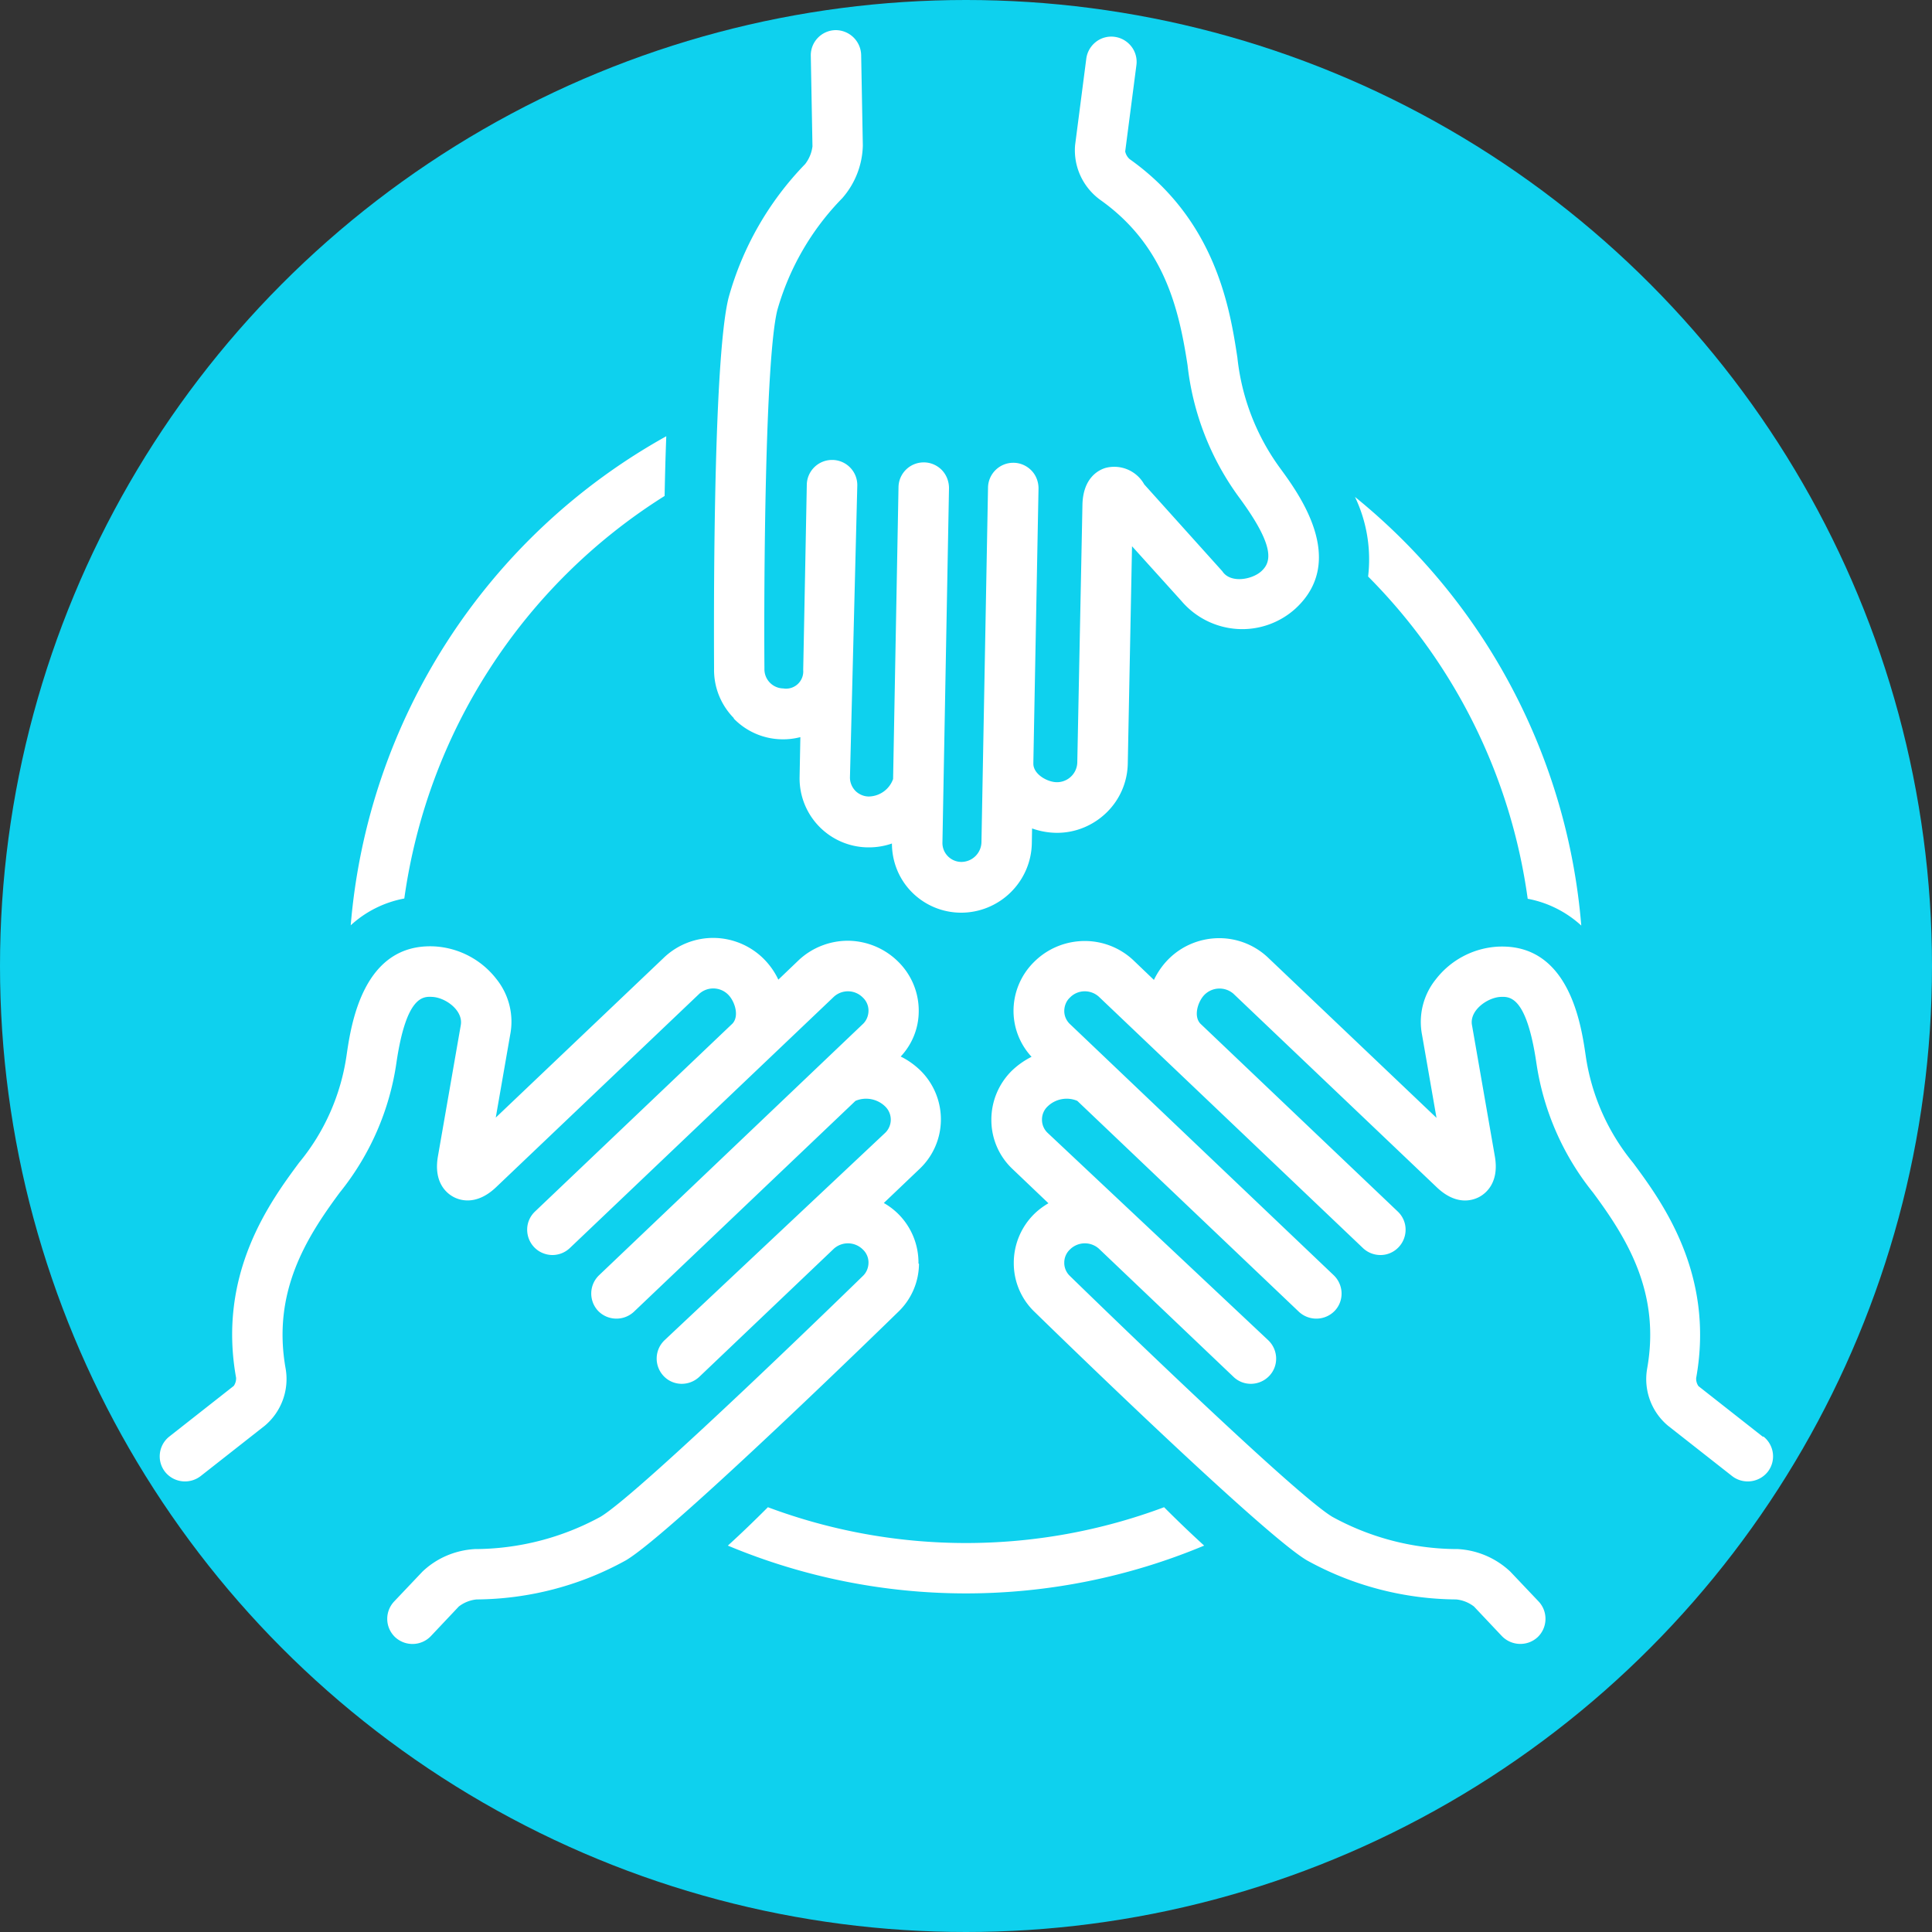 <svg xmlns="http://www.w3.org/2000/svg" id="Ebene_1" data-name="Ebene 1" viewBox="0 0 150 150" width="150" height="150"><rect x="0" y="0" width="150" height="150" fill="#333333" stroke="none"/><defs><style>.cls-1{fill:#fff}</style></defs><circle cx="75" cy="75" r="75" style="fill:#0ed1ee"/><path d="M106.22 44.76a43.923 43.923 0 0 1 12.39 25.02c1.55.29 2.99 1.01 4.16 2.08a47.886 47.886 0 0 0-5.38-18.44 47.763 47.763 0 0 0-12.19-14.84c.92 1.92 1.27 4.07 1.02 6.18ZM51.6 38.5c.03-1.55.07-3.1.13-4.63a47.972 47.972 0 0 0-24.5 37.97 8.432 8.432 0 0 1 4.16-2.08c.89-6.37 3.15-12.47 6.65-17.87 3.49-5.4 8.12-9.97 13.57-13.39ZM75 119.8c-5.25 0-10.46-.94-15.38-2.78-1 1-2.03 2-3.11 2.98a47.916 47.916 0 0 0 36.98 0 88.62 88.62 0 0 1-3.11-2.98A43.908 43.908 0 0 1 75 119.8ZM71.31 98.1c.02-1.46-.56-2.86-1.6-3.88-.33-.32-.69-.59-1.09-.82l2.79-2.66a5.28 5.28 0 0 0 1.64-3.76c.02-1.46-.56-2.86-1.6-3.88-.45-.43-.96-.8-1.52-1.07.89-.95 1.39-2.19 1.4-3.49.02-1.46-.56-2.86-1.6-3.88a5.602 5.602 0 0 0-3.82-1.62c-1.43-.02-2.82.51-3.87 1.48l-1.61 1.54c-.28-.6-.67-1.15-1.14-1.62a5.583 5.583 0 0 0-3.82-1.62 5.55 5.55 0 0 0-3.87 1.48L38.49 86.77l1.12-6.43c.3-1.53-.09-3.11-1.07-4.33a6.551 6.551 0 0 0-4.77-2.53c-5.58-.3-6.51 6.05-6.86 8.44-.44 3.07-1.71 5.96-3.69 8.35-2.22 3-6.35 8.59-4.89 16.7.01.22-.05.44-.18.63l-5 3.93c-.85.67-1 1.9-.33 2.75.68.84 1.89.98 2.75.33l4.99-3.92a4.733 4.733 0 0 0 1.62-4.41c-1.07-5.95 1.6-10.18 4.19-13.68 2.35-2.91 3.88-6.4 4.41-10.1.77-5.21 2.08-5.14 2.79-5.1 1.02.05 2.43 1.06 2.2 2.22L34 89.78c-.36 2.07.72 2.89 1.21 3.15.48.26 1.77.7 3.3-.75L54.3 77.15a1.63 1.63 0 0 1 2.24.08c.5.5.88 1.64.33 2.24L41.54 94.06c-.38.36-.6.85-.61 1.37-.01.52.18 1.02.54 1.4.36.38.85.59 1.37.61.52.01 1.02-.18 1.4-.54l20.51-19.52a1.62 1.62 0 0 1 2.24.07c.28.26.44.63.44 1.01s-.14.75-.41 1.02L46.51 99.01c-.78.75-.81 1.98-.07 2.77.75.77 1.98.8 2.77.07l17.21-16.38c.78-.33 1.69-.16 2.3.43a1.425 1.425 0 0 1 .03 2.03l-17.16 16.13c-.78.75-.81 1.98-.07 2.77s1.98.81 2.77.07l10.46-9.96a1.64 1.64 0 0 1 2.24.07c.28.26.44.63.44 1.01s-.14.75-.41 1.02c0 0-17.29 16.88-20.41 18.73a20.493 20.493 0 0 1-9.75 2.5c-1.52.09-2.96.7-4.06 1.75l-2.2 2.32c-.74.79-.71 2.02.08 2.77.79.73 2.02.7 2.77-.08l2.17-2.3c.4-.31.88-.5 1.38-.55 4.06-.03 8.05-1.07 11.6-3.04 3.55-2.1 21.11-19.26 21.11-19.26a5.218 5.218 0 0 0 1.64-3.76ZM136.87 111.55l-5-3.93a.992.992 0 0 1-.18-.63c1.46-8.1-2.67-13.7-4.89-16.7a16.906 16.906 0 0 1-3.69-8.35c-.35-2.39-1.28-8.74-6.86-8.44a6.551 6.551 0 0 0-4.77 2.53 5.273 5.273 0 0 0-1.07 4.33l1.12 6.43-13.11-12.47a5.505 5.505 0 0 0-3.87-1.48c-1.43.03-2.8.6-3.82 1.62-.47.47-.85 1.02-1.14 1.62l-1.61-1.54a5.505 5.505 0 0 0-3.87-1.48c-1.43.03-2.8.6-3.82 1.62a5.331 5.331 0 0 0-1.6 3.88c.02 1.3.52 2.54 1.4 3.49-.56.28-1.07.64-1.52 1.07a5.331 5.331 0 0 0-1.6 3.88c.01 1.42.6 2.78 1.64 3.76l2.79 2.66c-.39.23-.76.5-1.09.82a5.331 5.331 0 0 0-1.6 3.88c.01 1.42.6 2.78 1.64 3.76 0 0 17.56 17.17 21.11 19.26 3.55 1.97 7.54 3.01 11.6 3.04.5.05.98.24 1.38.55l2.17 2.3c.75.77 1.98.81 2.77.08.78-.74.82-1.98.08-2.77l-2.2-2.32a6.468 6.468 0 0 0-4.06-1.75c-3.41 0-6.76-.86-9.75-2.5-3.12-1.85-20.41-18.73-20.41-18.73-.27-.27-.42-.64-.41-1.02 0-.38.16-.75.44-1.01a1.64 1.64 0 0 1 2.24-.07l10.46 9.96c.78.75 2.02.71 2.77-.07s.71-2.02-.07-2.77L81.31 87.93c-.27-.27-.42-.64-.41-1.02 0-.38.16-.75.44-1.01.61-.59 1.52-.76 2.3-.43l17.21 16.38c.79.73 2.02.7 2.77-.07.75-.78.71-2.02-.07-2.77L83.04 79.48c-.27-.27-.42-.64-.41-1.02s.16-.75.44-1.01c.6-.62 1.59-.65 2.24-.07l20.51 19.52c.38.36.88.55 1.4.54.52-.01 1.01-.23 1.37-.61.36-.38.55-.88.54-1.4-.01-.52-.23-1.01-.61-1.37L93.19 79.47c-.55-.6-.17-1.74.33-2.24a1.65 1.65 0 0 1 2.24-.08l15.79 15.03c1.53 1.46 2.81 1.01 3.3.75.48-.26 1.57-1.08 1.21-3.15l-1.77-10.16c-.24-1.15 1.17-2.16 2.2-2.22.71-.03 2.02-.1 2.79 5.1.54 3.7 2.06 7.19 4.41 10.1 2.59 3.5 5.26 7.74 4.19 13.68-.28 1.65.33 3.33 1.62 4.41l4.99 3.92c.85.65 2.07.51 2.75-.33.67-.85.52-2.08-.33-2.75ZM56.97 55.79a5.312 5.312 0 0 0 3.85 1.61c.45 0 .89-.06 1.32-.17l-.06 3.1a5.36 5.36 0 0 0 5.38 5.46c.61 0 1.21-.1 1.79-.3 0 1.4.54 2.75 1.52 3.75a5.385 5.385 0 0 0 3.86 1.62c1.43 0 2.81-.57 3.83-1.57s1.62-2.36 1.65-3.8l.02-1.17c.62.22 1.28.34 1.95.34 1.43 0 2.8-.57 3.83-1.57s1.62-2.36 1.65-3.79l.33-16.89 3.82 4.23a6.208 6.208 0 0 0 4.3 2.19c1.67.12 3.32-.45 4.56-1.57 4.08-3.74.27-8.92-1.16-10.88a17.68 17.68 0 0 1-3.34-8.62c-.57-3.72-1.64-10.64-8.37-15.41a1.1 1.1 0 0 1-.34-.59l.87-6.7c.07-.51-.07-1.04-.39-1.45-.32-.41-.78-.68-1.3-.75-.51-.07-1.04.07-1.45.39-.41.32-.68.78-.75 1.3l-.87 6.72c-.14 1.67.61 3.28 1.97 4.26 4.96 3.52 6.09 8.46 6.76 12.81a21.31 21.31 0 0 0 4.05 10.34c2.78 3.79 2.45 4.97 1.68 5.67-.71.65-2.4.97-3.03 0l-6.06-6.74a2.67 2.67 0 0 0-3.01-1.28c-.53.16-1.75.76-1.79 2.88l-.4 20c-.03.85-.73 1.52-1.58 1.52-.74 0-1.85-.62-1.83-1.46v-.08l.4-21.27c0-.52-.19-1.02-.55-1.39s-.85-.59-1.37-.6h-.04c-1.07 0-1.94.86-1.96 1.92L76.2 65.4a1.57 1.57 0 0 1-1.57 1.52c-.81-.01-1.46-.67-1.46-1.47l.51-27.55c0-.52-.19-1.02-.55-1.4-.36-.37-.85-.59-1.37-.6h-.04c-1.07 0-1.94.85-1.96 1.92l-.42 22.66c-.28.8-1.03 1.34-1.88 1.36-.39 0-.76-.16-1.04-.43-.27-.28-.43-.65-.43-1.04l.57-22.67c.02-1.08-.84-1.97-1.92-1.99h-.04c-1.07 0-1.94.86-1.96 1.92 0 0-.27 14.13-.28 14.38a1.338 1.338 0 0 1-1.55 1.44 1.49 1.49 0 0 1-1.46-1.53c-.05-6.42.04-23.95 1-27.84.93-3.27 2.66-6.26 5.04-8.69a6.42 6.42 0 0 0 1.6-4.09l-.13-7.04a1.981 1.981 0 0 0-1.99-1.92c-1.08.02-1.94.91-1.92 1.99l.13 7.03c-.06.5-.26.98-.57 1.38a24.12 24.12 0 0 0-5.95 10.4c-1.25 5.07-1.13 26.39-1.12 28.76-.03 1.44.52 2.82 1.53 3.85Z" class="cls-1"/></svg>